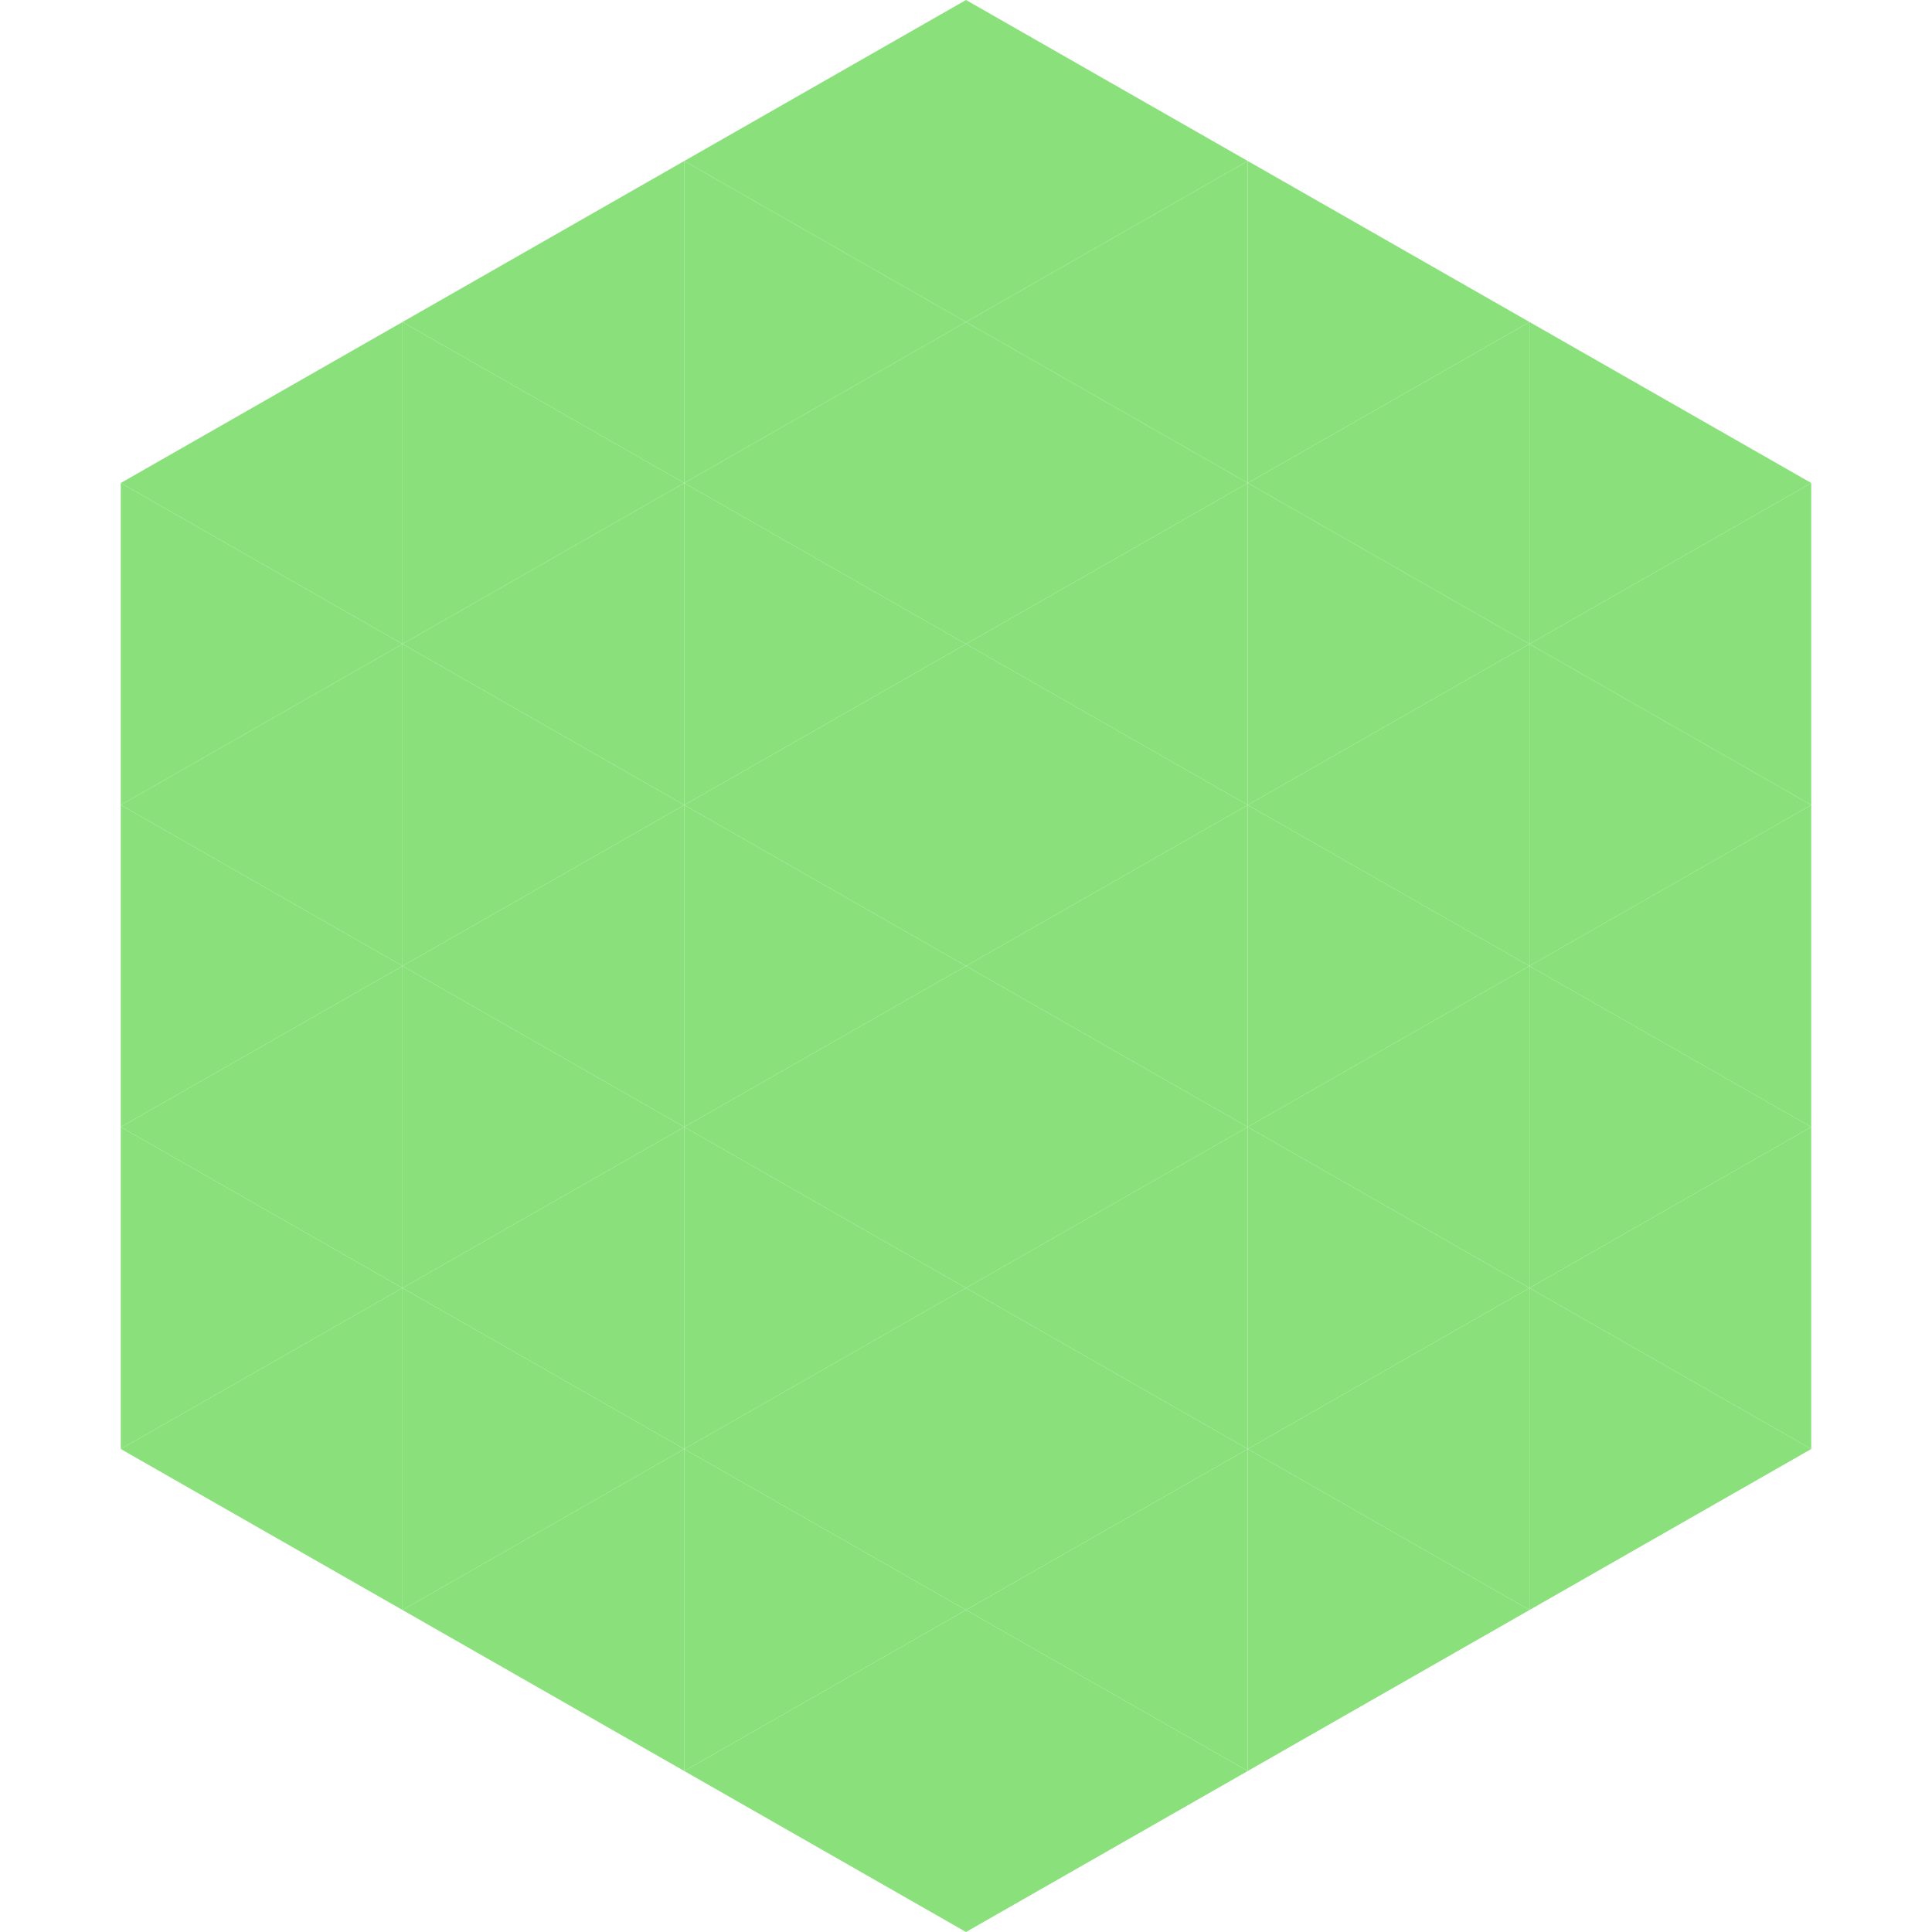 <?xml version="1.0"?>
<!-- Generated by SVGo -->
<svg width="240" height="240"
     xmlns="http://www.w3.org/2000/svg"
     xmlns:xlink="http://www.w3.org/1999/xlink">
<polygon points="50,40 15,60 50,80" style="fill:rgb(138,225,124)" />
<polygon points="190,40 225,60 190,80" style="fill:rgb(138,225,124)" />
<polygon points="15,60 50,80 15,100" style="fill:rgb(138,225,124)" />
<polygon points="225,60 190,80 225,100" style="fill:rgb(138,225,124)" />
<polygon points="50,80 15,100 50,120" style="fill:rgb(138,225,124)" />
<polygon points="190,80 225,100 190,120" style="fill:rgb(138,225,124)" />
<polygon points="15,100 50,120 15,140" style="fill:rgb(138,225,124)" />
<polygon points="225,100 190,120 225,140" style="fill:rgb(138,225,124)" />
<polygon points="50,120 15,140 50,160" style="fill:rgb(138,225,124)" />
<polygon points="190,120 225,140 190,160" style="fill:rgb(138,225,124)" />
<polygon points="15,140 50,160 15,180" style="fill:rgb(138,225,124)" />
<polygon points="225,140 190,160 225,180" style="fill:rgb(138,225,124)" />
<polygon points="50,160 15,180 50,200" style="fill:rgb(138,225,124)" />
<polygon points="190,160 225,180 190,200" style="fill:rgb(138,225,124)" />
<polygon points="15,180 50,200 15,220" style="fill:rgb(255,255,255); fill-opacity:0" />
<polygon points="225,180 190,200 225,220" style="fill:rgb(255,255,255); fill-opacity:0" />
<polygon points="50,0 85,20 50,40" style="fill:rgb(255,255,255); fill-opacity:0" />
<polygon points="190,0 155,20 190,40" style="fill:rgb(255,255,255); fill-opacity:0" />
<polygon points="85,20 50,40 85,60" style="fill:rgb(138,225,124)" />
<polygon points="155,20 190,40 155,60" style="fill:rgb(138,225,124)" />
<polygon points="50,40 85,60 50,80" style="fill:rgb(138,225,124)" />
<polygon points="190,40 155,60 190,80" style="fill:rgb(138,225,124)" />
<polygon points="85,60 50,80 85,100" style="fill:rgb(138,225,124)" />
<polygon points="155,60 190,80 155,100" style="fill:rgb(138,225,124)" />
<polygon points="50,80 85,100 50,120" style="fill:rgb(138,225,124)" />
<polygon points="190,80 155,100 190,120" style="fill:rgb(138,225,124)" />
<polygon points="85,100 50,120 85,140" style="fill:rgb(138,225,124)" />
<polygon points="155,100 190,120 155,140" style="fill:rgb(138,225,124)" />
<polygon points="50,120 85,140 50,160" style="fill:rgb(138,225,124)" />
<polygon points="190,120 155,140 190,160" style="fill:rgb(138,225,124)" />
<polygon points="85,140 50,160 85,180" style="fill:rgb(138,225,124)" />
<polygon points="155,140 190,160 155,180" style="fill:rgb(138,225,124)" />
<polygon points="50,160 85,180 50,200" style="fill:rgb(138,225,124)" />
<polygon points="190,160 155,180 190,200" style="fill:rgb(138,225,124)" />
<polygon points="85,180 50,200 85,220" style="fill:rgb(138,225,124)" />
<polygon points="155,180 190,200 155,220" style="fill:rgb(138,225,124)" />
<polygon points="120,0 85,20 120,40" style="fill:rgb(138,225,124)" />
<polygon points="120,0 155,20 120,40" style="fill:rgb(138,225,124)" />
<polygon points="85,20 120,40 85,60" style="fill:rgb(138,225,124)" />
<polygon points="155,20 120,40 155,60" style="fill:rgb(138,225,124)" />
<polygon points="120,40 85,60 120,80" style="fill:rgb(138,225,124)" />
<polygon points="120,40 155,60 120,80" style="fill:rgb(138,225,124)" />
<polygon points="85,60 120,80 85,100" style="fill:rgb(138,225,124)" />
<polygon points="155,60 120,80 155,100" style="fill:rgb(138,225,124)" />
<polygon points="120,80 85,100 120,120" style="fill:rgb(138,225,124)" />
<polygon points="120,80 155,100 120,120" style="fill:rgb(138,225,124)" />
<polygon points="85,100 120,120 85,140" style="fill:rgb(138,225,124)" />
<polygon points="155,100 120,120 155,140" style="fill:rgb(138,225,124)" />
<polygon points="120,120 85,140 120,160" style="fill:rgb(138,225,124)" />
<polygon points="120,120 155,140 120,160" style="fill:rgb(138,225,124)" />
<polygon points="85,140 120,160 85,180" style="fill:rgb(138,225,124)" />
<polygon points="155,140 120,160 155,180" style="fill:rgb(138,225,124)" />
<polygon points="120,160 85,180 120,200" style="fill:rgb(138,225,124)" />
<polygon points="120,160 155,180 120,200" style="fill:rgb(138,225,124)" />
<polygon points="85,180 120,200 85,220" style="fill:rgb(138,225,124)" />
<polygon points="155,180 120,200 155,220" style="fill:rgb(138,225,124)" />
<polygon points="120,200 85,220 120,240" style="fill:rgb(138,225,124)" />
<polygon points="120,200 155,220 120,240" style="fill:rgb(138,225,124)" />
<polygon points="85,220 120,240 85,260" style="fill:rgb(255,255,255); fill-opacity:0" />
<polygon points="155,220 120,240 155,260" style="fill:rgb(255,255,255); fill-opacity:0" />
</svg>
